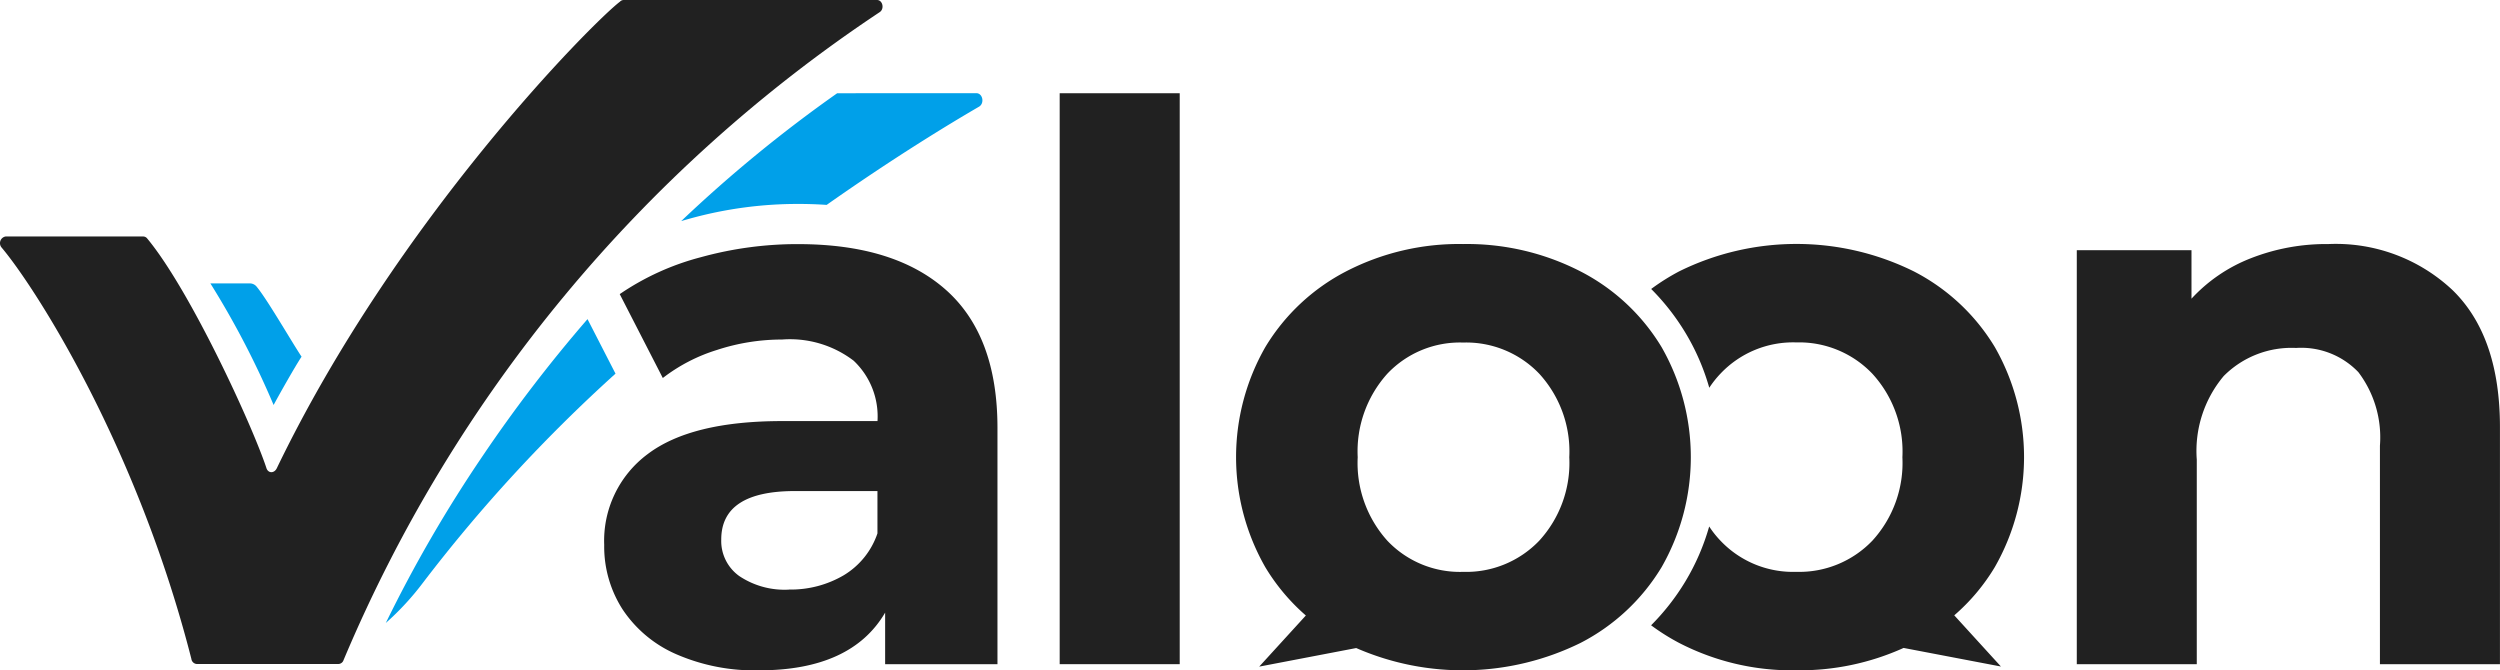 <svg id="Gruppe_251" data-name="Gruppe 251" xmlns="http://www.w3.org/2000/svg" xmlns:xlink="http://www.w3.org/1999/xlink" width="148" height="39.684" viewBox="0 0 148 39.684">
  <defs>
    <clipPath id="clip-path">
      <rect id="Rechteck_2" data-name="Rechteck 2" width="148" height="39.684" fill="none"/>
    </clipPath>
  </defs>
  <g id="Gruppe_1" data-name="Gruppe 1" clip-path="url(#clip-path)">
    <path id="Pfad_1" data-name="Pfad 1" d="M57.255,28.852a85.426,85.426,0,0,0-6.225,8.126,80.345,80.345,0,0,0-5.717,9.863,16.25,16.25,0,0,0,2.213-2.4A91.211,91.211,0,0,1,58.912,32.08ZM72.035,15.48A81.717,81.717,0,0,0,62.8,23.05q.269-.081.54-.156a23.936,23.936,0,0,1,6.394-.861c.558,0,1.12.018,1.678.057,3.987-2.806,7.257-4.79,9.02-5.814.341-.2.221-.8-.161-.8ZM34.928,26.736a51.4,51.4,0,0,1,3.744,7.2c.351-.655,1.263-2.269,1.654-2.86-.629-.955-2.032-3.387-2.644-4.126a.519.519,0,0,0-.374-.211Z" transform="translate(-22.474 -9.96)" fill="#00a0e9" fill-rule="evenodd"/>
    <path id="Pfad_2" data-name="Pfad 2" d="M359.705,40.52a10.084,10.084,0,0,1,7.356,2.733q2.8,2.733,2.8,8.108v14.03h-7.105V52.455a6.393,6.393,0,0,0-1.276-4.35,4.678,4.678,0,0,0-3.69-1.434,5.656,5.656,0,0,0-4.282,1.662,6.89,6.89,0,0,0-1.595,4.943V65.391H344.81V40.884H351.6v2.87a9.425,9.425,0,0,1,3.508-2.391,12.221,12.221,0,0,1,4.6-.843" transform="translate(-221.864 -26.072)" fill="#212121"/>
    <path id="Pfad_3" data-name="Pfad 3" d="M218.671,59.927a5.916,5.916,0,0,1-4.487-1.846,6.871,6.871,0,0,1-1.753-4.941,6.866,6.866,0,0,1,1.753-4.942,5.912,5.912,0,0,1,4.487-1.846,5.982,5.982,0,0,1,4.508,1.846,6.814,6.814,0,0,1,1.778,4.942,6.818,6.818,0,0,1-1.778,4.941,5.986,5.986,0,0,1-4.508,1.846m-9.311,2.585L206.6,65.537l5.743-1.1a15.774,15.774,0,0,0,13.273-.3,12.026,12.026,0,0,0,4.805-4.486,13.127,13.127,0,0,0,0-13.029,12.017,12.017,0,0,0-4.805-4.484,14.7,14.7,0,0,0-6.947-1.618,14.543,14.543,0,0,0-6.923,1.618,12.051,12.051,0,0,0-4.785,4.484,13.127,13.127,0,0,0,0,13.029,11.949,11.949,0,0,0,2.4,2.859m29.034,3.244a14.911,14.911,0,0,0,6.353-1.323l5.762,1.1-2.763-3.03a11.765,11.765,0,0,0,2.4-2.855,13.121,13.121,0,0,0,0-13.029,12.015,12.015,0,0,0-4.805-4.484,15.67,15.67,0,0,0-13.871,0,12.761,12.761,0,0,0-1.666,1.047,13.618,13.618,0,0,1,2.025,2.59,13.387,13.387,0,0,1,1.414,3.259,5.823,5.823,0,0,1,.666-.839,5.912,5.912,0,0,1,4.486-1.846A5.989,5.989,0,0,1,242.9,48.2a6.816,6.816,0,0,1,1.777,4.942A6.821,6.821,0,0,1,242.9,58.08a5.993,5.993,0,0,1-4.509,1.846,5.916,5.916,0,0,1-4.486-1.846,5.757,5.757,0,0,1-.666-.84,13.391,13.391,0,0,1-1.414,3.26,13.606,13.606,0,0,1-2.025,2.59,12.761,12.761,0,0,0,1.666,1.048,14.557,14.557,0,0,0,6.924,1.617" transform="translate(-132.055 -26.073)" fill="#212121"/>
    <rect id="Rechteck_1" data-name="Rechteck 1" width="7.106" height="33.799" transform="translate(62.733 5.52)" fill="#212121"/>
    <path id="Pfad_4" data-name="Pfad 4" d="M111.272,60.973a6.192,6.192,0,0,0,3.235-.843,4.615,4.615,0,0,0,2-2.482V55.142h-4.875q-4.373,0-4.372,2.871a2.554,2.554,0,0,0,1.07,2.164,4.821,4.821,0,0,0,2.938.8m.546-20.453q5.694,0,8.747,2.71t3.051,8.177V65.391h-6.65V62.339q-2,3.417-7.471,3.417a11.59,11.59,0,0,1-4.9-.957,7.3,7.3,0,0,1-3.166-2.642,6.881,6.881,0,0,1-1.094-3.826,6.388,6.388,0,0,1,2.573-5.376Q105.486,51,110.862,51h5.648a4.53,4.53,0,0,0-1.413-3.575,6.215,6.215,0,0,0-4.235-1.253,12.352,12.352,0,0,0-3.849.615,10.156,10.156,0,0,0-3.213,1.663l-2.55-4.966a15.4,15.4,0,0,1,4.806-2.186,21.5,21.5,0,0,1,5.761-.775" transform="translate(-64.562 -26.072)" fill="#212121"/>
    <path id="Pfad_5" data-name="Pfad 5" d="M51.917,0H36.925A.306.306,0,0,0,36.7.1C35.111,1.309,23.5,12.966,16.385,27.723c-.137.285-.471.319-.6.025-.816-2.5-4.511-10.544-7.07-13.629A.306.306,0,0,0,8.482,14H.33a.4.4,0,0,0-.235.654c2.022,2.4,8.031,11.788,11.235,24.355a.345.345,0,0,0,.321.3h8.386a.33.33,0,0,0,.3-.228A86.136,86.136,0,0,1,52.078.719C52.373.525,52.255,0,51.917,0" transform="translate(0)" fill="#212121" fill-rule="evenodd"/>
  </g>
</svg>
